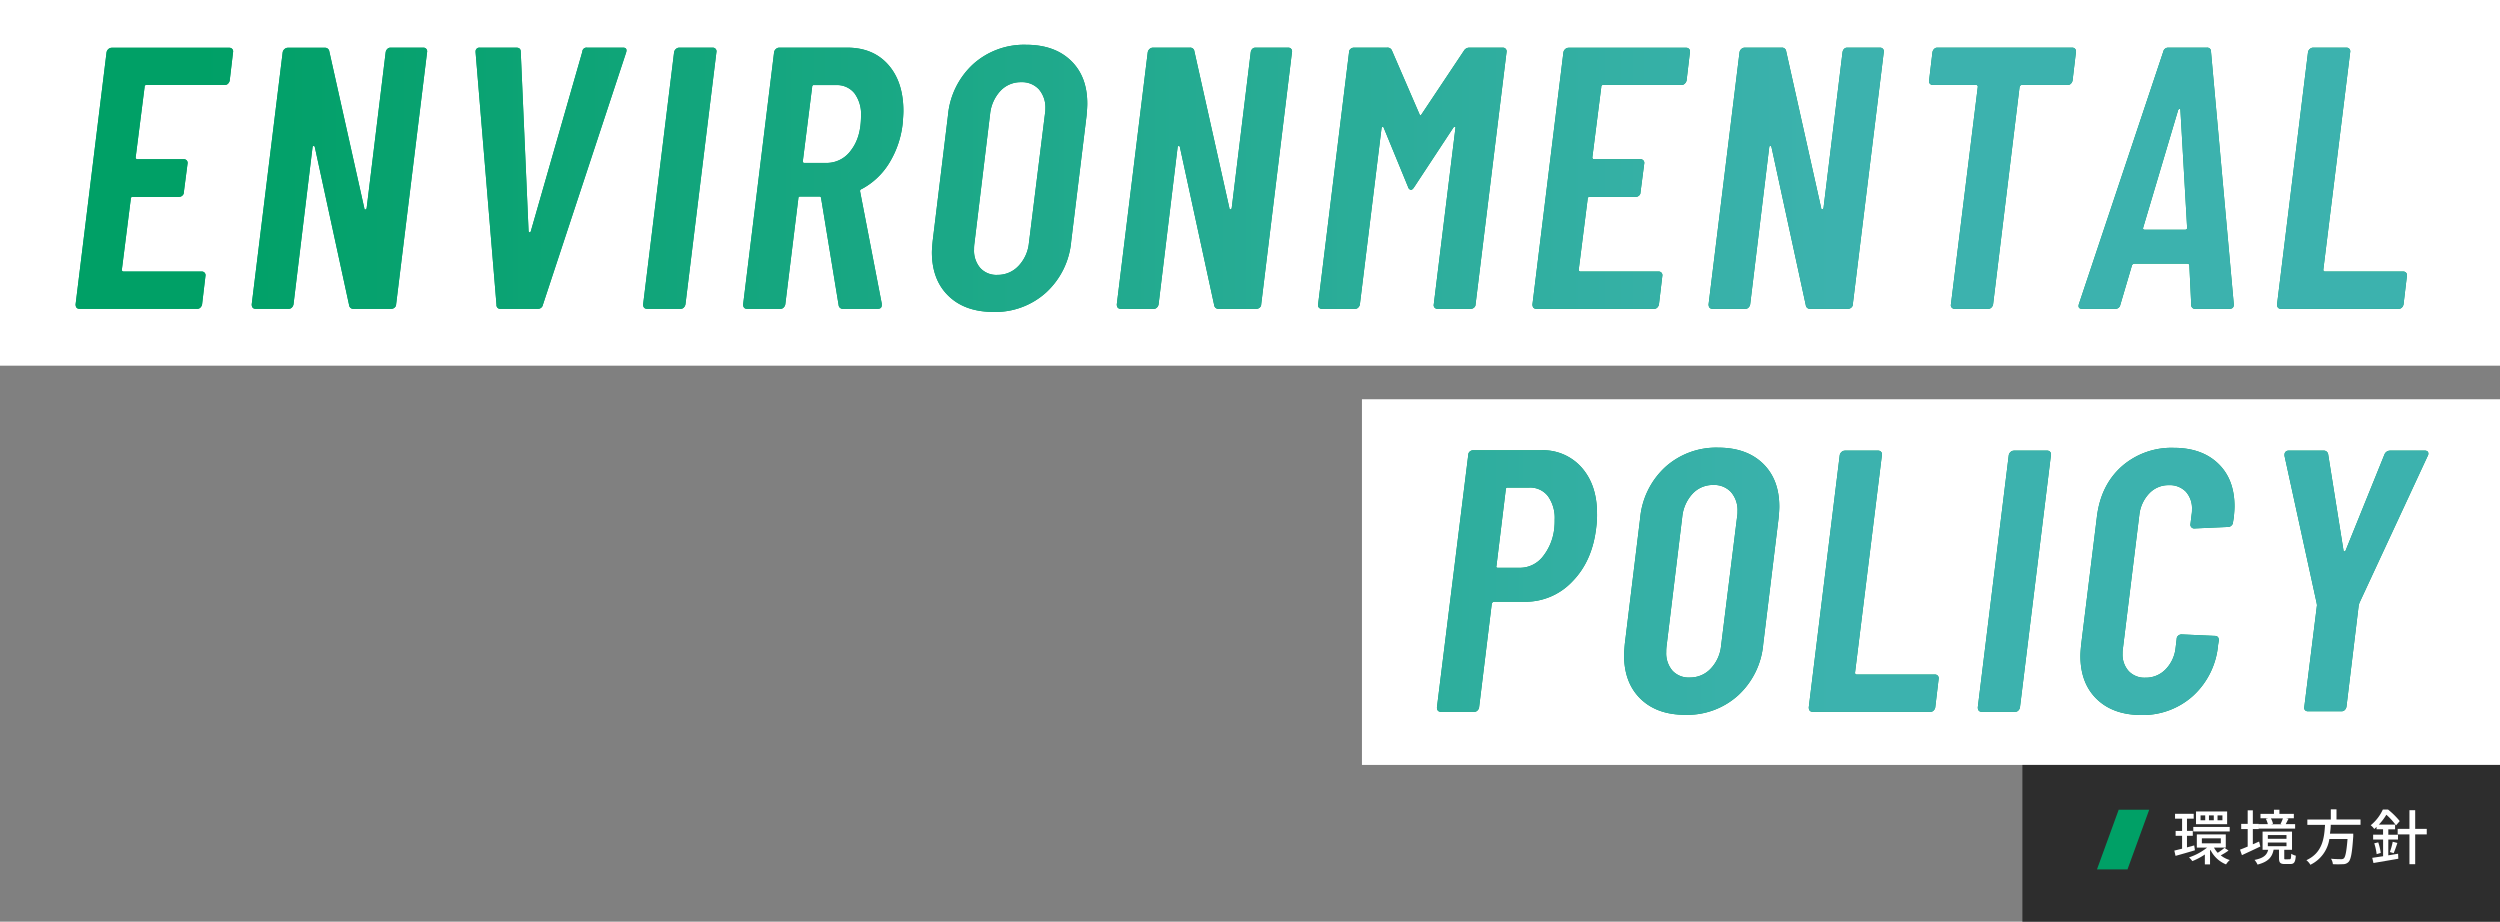 <svg xmlns="http://www.w3.org/2000/svg" xmlns:xlink="http://www.w3.org/1999/xlink" viewBox="0 0 670 247"><rect x="0" y="0" width="670" height="247" fill="#808080" stroke="none"/><defs><style>.cls-1{fill:#fff;}.cls-2{fill:#00a066;}.cls-3{fill:url(#名称未設定グラデーション_75);}.cls-4{fill:#2d2d2d;}</style><linearGradient id="名称未設定グラデーション_75" x1="492.42" y1="101.77" x2="53.48" y2="101.77" gradientUnits="userSpaceOnUse"><stop offset="0" stop-color="#3cb2ae"/><stop offset="1" stop-color="#00a066"/></linearGradient></defs><g id="Layer_2" data-name="Layer 2"><g id="デザイン"><rect class="cls-1" width="670" height="98"/><rect class="cls-1" x="365" y="107" width="305" height="98"/><path class="cls-2" d="M61.11,22.42a1.13,1.13,0,0,1-.85.35h-21a.44.44,0,0,0-.5.5l-2.4,18.9a.44.44,0,0,0,.5.5h12.4a1,1,0,0,1,.8.35,1,1,0,0,1,.2.85l-1,7.7a1.06,1.06,0,0,1-.4.85,1.31,1.31,0,0,1-.9.35H35.56a.44.44,0,0,0-.5.5l-2.4,19a.44.44,0,0,0,.5.5h20.9a1,1,0,0,1,.8.35,1,1,0,0,1,.2.85l-.9,7.6a1.63,1.63,0,0,1-.45.85,1.13,1.13,0,0,1-.85.35H21.36c-.73,0-1.1-.4-1.1-1.2L28.56,14a1.53,1.53,0,0,1,.5-.85,1.36,1.36,0,0,1,.9-.35h31.5a1,1,0,0,1,.8.35,1,1,0,0,1,.2.85l-.9,7.6A1.63,1.63,0,0,1,61.11,22.42Z"/><path class="cls-2" d="M103.81,13.12a1.15,1.15,0,0,1,.85-.35h8.8a1,1,0,0,1,.8.35,1,1,0,0,1,.2.85l-8.3,67.6a1.1,1.1,0,0,1-.4.85,1.31,1.31,0,0,1-.9.35H94.76a1.11,1.11,0,0,1-1.2-1l-9.2-42.4c-.07-.2-.19-.28-.35-.25a.31.31,0,0,0-.25.35l-5.1,42.1a1.63,1.63,0,0,1-.45.85,1.15,1.15,0,0,1-.85.35h-8.8c-.74,0-1.1-.4-1.1-1.2L75.76,14a1.47,1.47,0,0,1,.5-.85,1.32,1.32,0,0,1,.9-.35h9.9a1.13,1.13,0,0,1,1.2,1l9.4,42.1c0,.2.08.29.25.25a.48.48,0,0,0,.35-.35l5.1-41.8A1.57,1.57,0,0,1,103.81,13.12Z"/><path class="cls-2" d="M133.06,81.67l-5.6-67.6v-.2a1,1,0,0,1,1.1-1.1h9.8c.8,0,1.2.37,1.2,1.1l2.1,48.1q.09.3.3.3t.3-.3l13.8-48.1a1.13,1.13,0,0,1,1.3-1.1H167c.8,0,1.06.44.8,1.3l-22.3,67.6a1.33,1.33,0,0,1-1.4,1.1h-9.9A1,1,0,0,1,133.06,81.67Z"/><path class="cls-2" d="M172.36,81.57l8.3-67.6a1.47,1.47,0,0,1,.5-.85,1.32,1.32,0,0,1,.9-.35H191a1,1,0,0,1,.8.35,1,1,0,0,1,.2.85l-8.3,67.6a1.63,1.63,0,0,1-.45.85,1.15,1.15,0,0,1-.85.35h-8.9C172.72,82.77,172.36,82.37,172.36,81.57Z"/><path class="cls-2" d="M224.75,81.77l-4.7-28.7a.54.54,0,0,0-.09-.25.34.34,0,0,0-.3-.15h-5.2a.44.44,0,0,0-.5.5l-3.5,28.4a1.58,1.58,0,0,1-.46.85,1.11,1.11,0,0,1-.84.35h-8.91c-.73,0-1.09-.4-1.09-1.2l8.3-67.6a1.47,1.47,0,0,1,.5-.85,1.32,1.32,0,0,1,.9-.35h18.19q7,0,11.06,4.65c2.69,3.1,4,7.22,4,12.35,0,.67-.07,1.8-.2,3.4a25.48,25.48,0,0,1-3.71,10.7,19.18,19.18,0,0,1-7.29,6.8.54.54,0,0,0-.41.6l5.81,30.1v.4c0,.67-.37,1-1.11,1H226A1.12,1.12,0,0,1,224.75,81.77Zm-7.09-58.5-2.5,19.9c0,.34.13.5.39.5h6a8,8,0,0,0,6.56-3.45q2.64-3.45,2.64-9.15A9.38,9.38,0,0,0,229,25a6,6,0,0,0-4.91-2.2h-5.89A.44.44,0,0,0,217.66,23.27Z"/><path class="cls-2" d="M254.16,79.27q-4.41-4.29-4.41-11.7,0-.79.21-3L254.05,31a21.23,21.23,0,0,1,6.75-13.8A20.37,20.37,0,0,1,275,12q7.59,0,12,4.25t4.39,11.55c0,.67-.06,1.74-.19,3.2l-4.11,33.6a21.09,21.09,0,0,1-6.75,13.8,20.29,20.29,0,0,1-14.14,5.2Q258.55,83.57,254.16,79.27Zm18.8-8a10.41,10.41,0,0,0,2.79-6.15l4.3-34.6a7.1,7.1,0,0,0,.11-1.4,7.42,7.42,0,0,0-1.75-5.2,6.17,6.17,0,0,0-4.75-1.9,7.43,7.43,0,0,0-5.56,2.35,10.68,10.68,0,0,0-2.75,6.15l-4.19,34.6a10.41,10.41,0,0,0-.11,1.7,7.11,7.11,0,0,0,1.66,5,5.85,5.85,0,0,0,4.64,1.85A7.56,7.56,0,0,0,273,71.22Z"/><path class="cls-2" d="M335.6,13.12a1.19,1.19,0,0,1,.85-.35h8.8a1,1,0,0,1,.8.35,1,1,0,0,1,.2.85L338,81.57a1.06,1.06,0,0,1-.4.85,1.28,1.28,0,0,1-.9.35h-10.1a1.12,1.12,0,0,1-1.2-1l-9.2-42.4c-.06-.2-.18-.28-.35-.25a.32.32,0,0,0-.25.35l-5.1,42.1a1.5,1.5,0,0,1-.45.85,1.12,1.12,0,0,1-.85.35h-8.8c-.73,0-1.1-.4-1.1-1.2l8.3-67.6a1.59,1.59,0,0,1,.5-.85,1.36,1.36,0,0,1,.9-.35h9.9a1.11,1.11,0,0,1,1.2,1l9.4,42.1c0,.2.09.29.25.25a.45.45,0,0,0,.35-.35l5.1-41.8A1.71,1.71,0,0,1,335.6,13.12Z"/><path class="cls-2" d="M393.85,12.77h8.9a1,1,0,0,1,.8.35,1,1,0,0,1,.2.85l-8.3,67.6a1.06,1.06,0,0,1-.4.85,1.28,1.28,0,0,1-.9.35h-8.9a1,1,0,0,1-.8-.35,1,1,0,0,1-.2-.85l5.8-47.2c.07-.26,0-.4-.15-.4a.56.56,0,0,0-.45.3l-10.4,15.8c-.33.54-.63.8-.9.8a.73.73,0,0,1-.45-.2,1.11,1.11,0,0,1-.35-.6l-6.5-15.8q-.09-.3-.3-.3c-.13,0-.23.14-.3.4l-5.8,47.2a1.5,1.5,0,0,1-.45.85,1.12,1.12,0,0,1-.85.35h-8.9a1,1,0,0,1-.8-.35,1,1,0,0,1-.2-.85l8.3-67.6a1.13,1.13,0,0,1,.4-.85,1.36,1.36,0,0,1,.9-.35h8.9a1.24,1.24,0,0,1,1.3.8l7.4,17.1c.13.34.3.34.5,0l11.4-17.1A1.67,1.67,0,0,1,393.85,12.77Z"/><path class="cls-2" d="M451.5,22.42a1.13,1.13,0,0,1-.85.35h-21a.44.44,0,0,0-.5.5l-2.4,18.9a.44.44,0,0,0,.5.5h12.4a1,1,0,0,1,.8.35,1,1,0,0,1,.2.85l-1,7.7a1.06,1.06,0,0,1-.4.85,1.31,1.31,0,0,1-.9.35H426a.44.44,0,0,0-.5.5l-2.4,19a.44.44,0,0,0,.5.5h20.9a1,1,0,0,1,.8.35,1,1,0,0,1,.2.85l-.9,7.6a1.63,1.63,0,0,1-.45.85,1.13,1.13,0,0,1-.85.35h-31.5c-.73,0-1.1-.4-1.1-1.2L419,14a1.53,1.53,0,0,1,.5-.85,1.36,1.36,0,0,1,.9-.35h31.5a1,1,0,0,1,.8.35,1,1,0,0,1,.2.85l-.9,7.6A1.63,1.63,0,0,1,451.5,22.42Z"/><path class="cls-2" d="M494.2,13.12a1.17,1.17,0,0,1,.85-.35h8.8a1,1,0,0,1,.8.35,1,1,0,0,1,.2.85l-8.3,67.6a1.06,1.06,0,0,1-.4.85,1.31,1.31,0,0,1-.9.35h-10.1a1.11,1.11,0,0,1-1.2-1l-9.2-42.4c-.07-.2-.18-.28-.35-.25a.31.31,0,0,0-.25.35l-5.1,42.1a1.63,1.63,0,0,1-.45.85,1.13,1.13,0,0,1-.85.35H459c-.73,0-1.1-.4-1.1-1.2l8.3-67.6a1.53,1.53,0,0,1,.5-.85,1.36,1.36,0,0,1,.9-.35h9.9a1.11,1.11,0,0,1,1.2,1l9.4,42.1c0,.2.08.29.25.25a.46.46,0,0,0,.35-.35l5.1-41.8A1.71,1.71,0,0,1,494.2,13.12Z"/><path class="cls-2" d="M556.15,13.12a1,1,0,0,1,.2.85l-.9,7.6a1.63,1.63,0,0,1-.45.85,1.13,1.13,0,0,1-.85.35h-12.3c-.27,0-.47.17-.6.5l-7.1,58.3a1.63,1.63,0,0,1-.45.85,1.15,1.15,0,0,1-.85.35h-9a1,1,0,0,1-.8-.35.94.94,0,0,1-.2-.85l7.2-58.3a.44.44,0,0,0-.5-.5H518a1,1,0,0,1-.8-.35.94.94,0,0,1-.2-.85l.9-7.6a1.71,1.71,0,0,1,.45-.85,1.17,1.17,0,0,1,.85-.35h36.2A1,1,0,0,1,556.15,13.12Z"/><path class="cls-2" d="M587.25,81.67l-.5-10.5c0-.33-.2-.5-.6-.5h-14.1a.7.7,0,0,0-.7.5l-3.1,10.5a1.33,1.33,0,0,1-1.4,1.1h-8.8c-.87,0-1.17-.43-.9-1.3l22.6-67.6a1.34,1.34,0,0,1,1.4-1.1h10.3a1,1,0,0,1,1.1,1.1l6.1,67.6v.2c0,.74-.4,1.1-1.2,1.1h-9.1A1,1,0,0,1,587.25,81.67Zm-12.4-20.1h10.7c.4,0,.6-.16.6-.5l-1.8-31.6c0-.2-.07-.3-.2-.3s-.27.1-.4.3l-9.4,31.6C574.28,61.41,574.45,61.57,574.85,61.57Z"/><path class="cls-2" d="M610.25,81.57l8.3-67.6a1.47,1.47,0,0,1,.5-.85,1.32,1.32,0,0,1,.9-.35h8.9a1,1,0,0,1,.8.35,1,1,0,0,1,.2.85l-7.2,58.3a.44.44,0,0,0,.5.5h20.9a1,1,0,0,1,.8.35,1,1,0,0,1,.2.85l-.9,7.6a1.63,1.63,0,0,1-.45.85,1.15,1.15,0,0,1-.85.35h-31.5C610.61,82.77,610.25,82.37,610.25,81.57Z"/><path class="cls-2" d="M423.9,125.32Q428,130,428,137.57a24.94,24.94,0,0,1-.2,3.7q-1,9-6.35,14.5a17.26,17.26,0,0,1-12.85,5.5h-8.2c-.26,0-.46.17-.6.5l-3.4,27.8a1.5,1.5,0,0,1-.45.85,1.12,1.12,0,0,1-.85.35h-8.9c-.73,0-1.1-.4-1.1-1.2l8.4-67.7a1.13,1.13,0,0,1,.4-.85,1.36,1.36,0,0,1,.9-.35H413A13.78,13.78,0,0,1,423.9,125.32Zm-10.55,24a14.51,14.51,0,0,0,3.2-7.75,19.12,19.12,0,0,0,.1-2.3,10,10,0,0,0-1.8-6.3,6,6,0,0,0-5-2.3h-5.8a.44.44,0,0,0-.5.5l-2.5,20.5c-.13.34,0,.5.4.5h5.8A7.81,7.81,0,0,0,413.35,149.32Z"/><path class="cls-2" d="M439.65,187.27q-4.39-4.29-4.4-11.7c0-.53.07-1.53.2-3l4.1-33.6a21.23,21.23,0,0,1,6.75-13.8,20.37,20.37,0,0,1,14.15-5.2q7.6,0,12,4.25t4.4,11.55c0,.67-.06,1.74-.2,3.2l-4.1,33.6a21.09,21.09,0,0,1-6.75,13.8,20.3,20.3,0,0,1-14.15,5.2Q444.06,191.57,439.65,187.27Zm18.8-8.05a10.36,10.36,0,0,0,2.8-6.15l4.3-34.6a7.24,7.24,0,0,0,.1-1.4,7.37,7.37,0,0,0-1.75-5.2,6.15,6.15,0,0,0-4.75-1.9,7.4,7.4,0,0,0-5.55,2.35,10.68,10.68,0,0,0-2.75,6.15l-4.2,34.6a12,12,0,0,0-.1,1.7,7.15,7.15,0,0,0,1.65,4.95,5.88,5.88,0,0,0,4.65,1.85A7.52,7.52,0,0,0,458.45,179.22Z"/><path class="cls-2" d="M484.75,189.57l8.3-67.6a1.59,1.59,0,0,1,.5-.85,1.36,1.36,0,0,1,.9-.35h8.9a1,1,0,0,1,.8.35,1,1,0,0,1,.2.85l-7.2,58.3a.44.44,0,0,0,.5.5h20.9a1,1,0,0,1,.8.35,1,1,0,0,1,.2.85l-.9,7.6a1.57,1.57,0,0,1-.45.85,1.12,1.12,0,0,1-.85.35h-31.5C485.12,190.77,484.75,190.37,484.75,189.57Z"/><path class="cls-2" d="M530.05,189.57l8.3-67.6a1.53,1.53,0,0,1,.5-.85,1.36,1.36,0,0,1,.9-.35h8.9a1,1,0,0,1,.8.35,1,1,0,0,1,.2.85l-8.3,67.6a1.57,1.57,0,0,1-.45.85,1.13,1.13,0,0,1-.85.35h-8.9C530.42,190.77,530.05,190.37,530.05,189.57Z"/><path class="cls-2" d="M561.9,187.32q-4.35-4.24-4.35-11.55c0-.66.07-1.66.2-3l4.2-34.1q1-8.59,6.65-13.65a20.21,20.21,0,0,1,13.95-5q7.5,0,11.9,4.2t4.4,11.5c0,.67-.07,1.67-.2,3l-.2,1.2a1.21,1.21,0,0,1-.4.9,1.24,1.24,0,0,1-.9.4l-9,.4a1,1,0,0,1-1.1-1.2l.3-2.5a7.24,7.24,0,0,0,.1-1.4,6.65,6.65,0,0,0-1.65-4.75,6,6,0,0,0-4.55-1.75,7.08,7.08,0,0,0-5.25,2.2,9.93,9.93,0,0,0-2.65,5.7l-4.4,35.8a7.31,7.31,0,0,0-.1,1.4,6.63,6.63,0,0,0,1.65,4.75,5.81,5.81,0,0,0,4.45,1.75,7.34,7.34,0,0,0,5.4-2.2,9.68,9.68,0,0,0,2.7-5.7l.3-2.5a1.09,1.09,0,0,1,.4-.85,1.36,1.36,0,0,1,.9-.35l8.9.4c.73,0,1.1.4,1.1,1.2l-.2,1.2a21,21,0,0,1-6.7,13.65,20.1,20.1,0,0,1-14,5.15Q566.25,191.57,561.9,187.32Z"/><path class="cls-2" d="M617.75,190.32a.94.94,0,0,1-.2-.85l3.4-27.3-.1-.6-8.6-39.4v-.3a1.09,1.09,0,0,1,.3-.8,1.07,1.07,0,0,1,.8-.3h9.3a1.17,1.17,0,0,1,1.3,1l4.1,25.7c0,.2.08.3.25.3s.28-.1.35-.3l10.4-25.7a1.61,1.61,0,0,1,1.5-1h9.3a1,1,0,0,1,.85.35,1.07,1.07,0,0,1-.05,1l-18.3,39.4-.2.6-3.3,27.3a1.63,1.63,0,0,1-.45.85,1.13,1.13,0,0,1-.85.35h-9A1,1,0,0,1,617.75,190.32Z"/><path class="cls-3" d="M61.11,22.42a1.13,1.13,0,0,1-.85.35h-21a.44.44,0,0,0-.5.5l-2.4,18.9a.44.44,0,0,0,.5.5h12.4a1,1,0,0,1,.8.35,1,1,0,0,1,.2.85l-1,7.7a1.06,1.06,0,0,1-.4.85,1.31,1.31,0,0,1-.9.35H35.56a.44.44,0,0,0-.5.5l-2.4,19a.44.44,0,0,0,.5.5h20.9a1,1,0,0,1,.8.35,1,1,0,0,1,.2.85l-.9,7.6a1.63,1.63,0,0,1-.45.85,1.13,1.13,0,0,1-.85.35H21.36c-.73,0-1.1-.4-1.1-1.2L28.56,14a1.53,1.53,0,0,1,.5-.85,1.36,1.36,0,0,1,.9-.35h31.5a1,1,0,0,1,.8.35,1,1,0,0,1,.2.85l-.9,7.6A1.63,1.63,0,0,1,61.11,22.42Z"/><path class="cls-3" d="M103.81,13.12a1.15,1.15,0,0,1,.85-.35h8.8a1,1,0,0,1,.8.35,1,1,0,0,1,.2.85l-8.3,67.6a1.1,1.1,0,0,1-.4.85,1.31,1.31,0,0,1-.9.35H94.76a1.11,1.11,0,0,1-1.2-1l-9.2-42.4c-.07-.2-.19-.28-.35-.25a.31.31,0,0,0-.25.35l-5.1,42.1a1.63,1.63,0,0,1-.45.85,1.15,1.15,0,0,1-.85.35h-8.8c-.74,0-1.1-.4-1.1-1.2L75.76,14a1.47,1.47,0,0,1,.5-.85,1.32,1.32,0,0,1,.9-.35h9.9a1.13,1.13,0,0,1,1.2,1l9.4,42.1c0,.2.08.29.25.25a.48.48,0,0,0,.35-.35l5.1-41.8A1.57,1.57,0,0,1,103.81,13.12Z"/><path class="cls-3" d="M133.06,81.67l-5.6-67.6v-.2a1,1,0,0,1,1.1-1.1h9.8c.8,0,1.2.37,1.2,1.1l2.1,48.1q.09.3.3.3t.3-.3l13.8-48.1a1.13,1.13,0,0,1,1.3-1.1H167c.8,0,1.06.44.8,1.3l-22.3,67.6a1.33,1.33,0,0,1-1.4,1.1h-9.9A1,1,0,0,1,133.06,81.67Z"/><path class="cls-3" d="M172.36,81.57l8.3-67.6a1.47,1.47,0,0,1,.5-.85,1.32,1.32,0,0,1,.9-.35H191a1,1,0,0,1,.8.35,1,1,0,0,1,.2.85l-8.3,67.6a1.63,1.63,0,0,1-.45.85,1.15,1.15,0,0,1-.85.35h-8.9C172.72,82.77,172.36,82.37,172.36,81.57Z"/><path class="cls-3" d="M224.75,81.77l-4.7-28.7a.54.54,0,0,0-.09-.25.34.34,0,0,0-.3-.15h-5.2a.44.44,0,0,0-.5.5l-3.5,28.4a1.58,1.58,0,0,1-.46.85,1.11,1.11,0,0,1-.84.35h-8.91c-.73,0-1.09-.4-1.09-1.2l8.3-67.6a1.47,1.47,0,0,1,.5-.85,1.32,1.32,0,0,1,.9-.35h18.19q7,0,11.06,4.65c2.69,3.1,4,7.22,4,12.35,0,.67-.07,1.8-.2,3.4a25.48,25.48,0,0,1-3.71,10.7,19.18,19.18,0,0,1-7.29,6.8.54.54,0,0,0-.41.6l5.81,30.1v.4c0,.67-.37,1-1.11,1H226A1.12,1.12,0,0,1,224.75,81.77Zm-7.09-58.5-2.5,19.9c0,.34.13.5.39.5h6a8,8,0,0,0,6.56-3.45q2.64-3.45,2.64-9.15A9.38,9.38,0,0,0,229,25a6,6,0,0,0-4.91-2.2h-5.89A.44.44,0,0,0,217.66,23.27Z"/><path class="cls-3" d="M254.16,79.27q-4.41-4.29-4.41-11.7,0-.79.21-3L254.05,31a21.23,21.23,0,0,1,6.75-13.8A20.37,20.37,0,0,1,275,12q7.59,0,12,4.25t4.39,11.55c0,.67-.06,1.74-.19,3.2l-4.11,33.6a21.09,21.09,0,0,1-6.75,13.8,20.29,20.29,0,0,1-14.14,5.2Q258.55,83.57,254.16,79.27Zm18.8-8a10.41,10.41,0,0,0,2.79-6.15l4.3-34.6a7.1,7.1,0,0,0,.11-1.4,7.42,7.42,0,0,0-1.75-5.2,6.17,6.17,0,0,0-4.75-1.9,7.43,7.43,0,0,0-5.56,2.35,10.68,10.68,0,0,0-2.75,6.15l-4.19,34.6a10.41,10.41,0,0,0-.11,1.7,7.11,7.11,0,0,0,1.66,5,5.85,5.85,0,0,0,4.64,1.85A7.56,7.56,0,0,0,273,71.22Z"/><path class="cls-3" d="M335.6,13.12a1.19,1.19,0,0,1,.85-.35h8.8a1,1,0,0,1,.8.35,1,1,0,0,1,.2.85L338,81.57a1.06,1.06,0,0,1-.4.85,1.28,1.28,0,0,1-.9.35h-10.1a1.12,1.12,0,0,1-1.2-1l-9.2-42.4c-.06-.2-.18-.28-.35-.25a.32.32,0,0,0-.25.35l-5.1,42.1a1.5,1.5,0,0,1-.45.85,1.12,1.12,0,0,1-.85.35h-8.8c-.73,0-1.1-.4-1.1-1.2l8.3-67.6a1.59,1.59,0,0,1,.5-.85,1.36,1.36,0,0,1,.9-.35h9.9a1.11,1.11,0,0,1,1.2,1l9.4,42.1c0,.2.09.29.25.25a.45.45,0,0,0,.35-.35l5.1-41.8A1.71,1.71,0,0,1,335.6,13.12Z"/><path class="cls-3" d="M393.85,12.77h8.9a1,1,0,0,1,.8.35,1,1,0,0,1,.2.85l-8.3,67.6a1.06,1.06,0,0,1-.4.85,1.28,1.28,0,0,1-.9.35h-8.9a1,1,0,0,1-.8-.35,1,1,0,0,1-.2-.85l5.8-47.2c.07-.26,0-.4-.15-.4a.56.56,0,0,0-.45.3l-10.4,15.8c-.33.54-.63.8-.9.8a.73.73,0,0,1-.45-.2,1.11,1.11,0,0,1-.35-.6l-6.5-15.8q-.09-.3-.3-.3c-.13,0-.23.14-.3.4l-5.8,47.2a1.5,1.5,0,0,1-.45.85,1.12,1.12,0,0,1-.85.35h-8.9a1,1,0,0,1-.8-.35,1,1,0,0,1-.2-.85l8.3-67.6a1.13,1.13,0,0,1,.4-.85,1.36,1.36,0,0,1,.9-.35h8.9a1.24,1.24,0,0,1,1.3.8l7.4,17.1c.13.34.3.34.5,0l11.4-17.1A1.67,1.67,0,0,1,393.85,12.77Z"/><path class="cls-3" d="M451.5,22.42a1.13,1.13,0,0,1-.85.35h-21a.44.44,0,0,0-.5.5l-2.4,18.9a.44.44,0,0,0,.5.5h12.4a1,1,0,0,1,.8.35,1,1,0,0,1,.2.85l-1,7.7a1.06,1.06,0,0,1-.4.85,1.31,1.31,0,0,1-.9.35H426a.44.44,0,0,0-.5.5l-2.4,19a.44.44,0,0,0,.5.5h20.9a1,1,0,0,1,.8.35,1,1,0,0,1,.2.85l-.9,7.6a1.63,1.63,0,0,1-.45.85,1.13,1.13,0,0,1-.85.35h-31.5c-.73,0-1.1-.4-1.1-1.2L419,14a1.53,1.53,0,0,1,.5-.85,1.36,1.36,0,0,1,.9-.35h31.5a1,1,0,0,1,.8.35,1,1,0,0,1,.2.85l-.9,7.6A1.63,1.63,0,0,1,451.5,22.42Z"/><path class="cls-3" d="M494.2,13.12a1.17,1.17,0,0,1,.85-.35h8.8a1,1,0,0,1,.8.35,1,1,0,0,1,.2.85l-8.3,67.6a1.06,1.06,0,0,1-.4.85,1.31,1.31,0,0,1-.9.35h-10.1a1.11,1.11,0,0,1-1.2-1l-9.2-42.4c-.07-.2-.18-.28-.35-.25a.31.31,0,0,0-.25.35l-5.1,42.1a1.63,1.63,0,0,1-.45.85,1.13,1.13,0,0,1-.85.35H459c-.73,0-1.1-.4-1.1-1.2l8.3-67.6a1.53,1.53,0,0,1,.5-.85,1.36,1.36,0,0,1,.9-.35h9.9a1.11,1.11,0,0,1,1.2,1l9.4,42.1c0,.2.08.29.25.25a.46.46,0,0,0,.35-.35l5.1-41.8A1.71,1.71,0,0,1,494.2,13.12Z"/><path class="cls-3" d="M556.15,13.12a1,1,0,0,1,.2.85l-.9,7.6a1.63,1.63,0,0,1-.45.85,1.13,1.13,0,0,1-.85.35h-12.3c-.27,0-.47.17-.6.5l-7.1,58.3a1.63,1.63,0,0,1-.45.85,1.15,1.15,0,0,1-.85.35h-9a1,1,0,0,1-.8-.35.94.94,0,0,1-.2-.85l7.2-58.3a.44.44,0,0,0-.5-.5H518a1,1,0,0,1-.8-.35.94.94,0,0,1-.2-.85l.9-7.6a1.71,1.71,0,0,1,.45-.85,1.17,1.17,0,0,1,.85-.35h36.2A1,1,0,0,1,556.15,13.12Z"/><path class="cls-3" d="M587.25,81.67l-.5-10.5c0-.33-.2-.5-.6-.5h-14.1a.7.7,0,0,0-.7.5l-3.1,10.5a1.33,1.33,0,0,1-1.4,1.1h-8.8c-.87,0-1.17-.43-.9-1.3l22.6-67.6a1.34,1.34,0,0,1,1.4-1.1h10.3a1,1,0,0,1,1.1,1.1l6.1,67.6v.2c0,.74-.4,1.1-1.2,1.1h-9.1A1,1,0,0,1,587.25,81.67Zm-12.4-20.1h10.7c.4,0,.6-.16.6-.5l-1.8-31.6c0-.2-.07-.3-.2-.3s-.27.1-.4.3l-9.4,31.6C574.28,61.41,574.45,61.57,574.85,61.57Z"/><path class="cls-3" d="M610.25,81.57l8.3-67.6a1.47,1.47,0,0,1,.5-.85,1.32,1.32,0,0,1,.9-.35h8.9a1,1,0,0,1,.8.35,1,1,0,0,1,.2.85l-7.2,58.3a.44.44,0,0,0,.5.5h20.9a1,1,0,0,1,.8.35,1,1,0,0,1,.2.85l-.9,7.6a1.63,1.63,0,0,1-.45.85,1.15,1.15,0,0,1-.85.35h-31.5C610.61,82.77,610.25,82.37,610.25,81.57Z"/><path class="cls-3" d="M423.9,125.32Q428,130,428,137.57a24.94,24.94,0,0,1-.2,3.7q-1,9-6.35,14.5a17.26,17.26,0,0,1-12.85,5.5h-8.2c-.26,0-.46.17-.6.5l-3.4,27.8a1.5,1.5,0,0,1-.45.85,1.12,1.12,0,0,1-.85.35h-8.9c-.73,0-1.1-.4-1.1-1.2l8.4-67.7a1.13,1.13,0,0,1,.4-.85,1.36,1.36,0,0,1,.9-.35H413A13.78,13.78,0,0,1,423.9,125.32Zm-10.55,24a14.51,14.51,0,0,0,3.2-7.75,19.12,19.12,0,0,0,.1-2.3,10,10,0,0,0-1.8-6.3,6,6,0,0,0-5-2.3h-5.8a.44.44,0,0,0-.5.5l-2.5,20.5c-.13.34,0,.5.4.5h5.8A7.81,7.81,0,0,0,413.35,149.32Z"/><path class="cls-3" d="M439.65,187.27q-4.39-4.29-4.4-11.7c0-.53.07-1.53.2-3l4.1-33.6a21.23,21.23,0,0,1,6.75-13.8,20.37,20.37,0,0,1,14.15-5.2q7.6,0,12,4.25t4.4,11.55c0,.67-.06,1.74-.2,3.2l-4.1,33.6a21.09,21.09,0,0,1-6.75,13.8,20.3,20.3,0,0,1-14.15,5.2Q444.06,191.57,439.65,187.27Zm18.8-8.05a10.36,10.36,0,0,0,2.8-6.15l4.3-34.6a7.24,7.24,0,0,0,.1-1.4,7.37,7.37,0,0,0-1.75-5.2,6.15,6.15,0,0,0-4.75-1.9,7.4,7.4,0,0,0-5.55,2.35,10.68,10.68,0,0,0-2.75,6.15l-4.2,34.6a12,12,0,0,0-.1,1.7,7.15,7.15,0,0,0,1.65,4.95,5.88,5.88,0,0,0,4.65,1.85A7.52,7.52,0,0,0,458.45,179.22Z"/><path class="cls-3" d="M484.75,189.57l8.3-67.6a1.59,1.59,0,0,1,.5-.85,1.36,1.36,0,0,1,.9-.35h8.9a1,1,0,0,1,.8.35,1,1,0,0,1,.2.85l-7.2,58.3a.44.44,0,0,0,.5.5h20.9a1,1,0,0,1,.8.35,1,1,0,0,1,.2.85l-.9,7.6a1.57,1.57,0,0,1-.45.85,1.12,1.12,0,0,1-.85.35h-31.5C485.12,190.77,484.75,190.37,484.75,189.57Z"/><path class="cls-3" d="M530.05,189.57l8.3-67.6a1.53,1.53,0,0,1,.5-.85,1.36,1.36,0,0,1,.9-.35h8.9a1,1,0,0,1,.8.35,1,1,0,0,1,.2.85l-8.3,67.6a1.57,1.57,0,0,1-.45.85,1.13,1.13,0,0,1-.85.35h-8.9C530.42,190.77,530.05,190.37,530.05,189.57Z"/><path class="cls-3" d="M561.9,187.32q-4.35-4.24-4.35-11.55c0-.66.07-1.66.2-3l4.2-34.1q1-8.59,6.65-13.65a20.21,20.21,0,0,1,13.95-5q7.5,0,11.9,4.2t4.4,11.5c0,.67-.07,1.67-.2,3l-.2,1.2a1.21,1.21,0,0,1-.4.9,1.24,1.24,0,0,1-.9.4l-9,.4a1,1,0,0,1-1.1-1.2l.3-2.5a7.24,7.24,0,0,0,.1-1.4,6.65,6.65,0,0,0-1.65-4.75,6,6,0,0,0-4.55-1.75,7.08,7.08,0,0,0-5.25,2.2,9.93,9.93,0,0,0-2.65,5.7l-4.4,35.8a7.31,7.31,0,0,0-.1,1.4,6.63,6.63,0,0,0,1.65,4.75,5.81,5.81,0,0,0,4.45,1.75,7.34,7.34,0,0,0,5.4-2.2,9.68,9.68,0,0,0,2.7-5.7l.3-2.5a1.09,1.09,0,0,1,.4-.85,1.36,1.36,0,0,1,.9-.35l8.9.4c.73,0,1.1.4,1.1,1.2l-.2,1.2a21,21,0,0,1-6.7,13.65,20.1,20.1,0,0,1-14,5.15Q566.25,191.57,561.9,187.32Z"/><path class="cls-3" d="M617.75,190.32a.94.94,0,0,1-.2-.85l3.4-27.3-.1-.6-8.6-39.4v-.3a1.09,1.09,0,0,1,.3-.8,1.07,1.07,0,0,1,.8-.3h9.3a1.17,1.17,0,0,1,1.3,1l4.1,25.7c0,.2.08.3.25.3s.28-.1.35-.3l10.4-25.7a1.61,1.61,0,0,1,1.5-1h9.3a1,1,0,0,1,.85.35,1.07,1.07,0,0,1-.05,1l-18.3,39.4-.2.6-3.3,27.3a1.63,1.63,0,0,1-.45.85,1.13,1.13,0,0,1-.85.35h-9A1,1,0,0,1,617.75,190.32Z"/><rect class="cls-4" x="542" y="205" width="128" height="42"/><polygon class="cls-2" points="570.17 233 561.99 233 567.81 217 575.99 217 570.17 233"/><path class="cls-1" d="M588.24,227.88c-1.79.53-3.71,1.09-5.2,1.49l-.32-1.41,2.08-.51V224h-1.73v-1.31h1.73V219.4h-1.89v-1.31h5v1.31h-1.8v3.27h1.56V224h-1.56v3.1l1.94-.53Zm9,.07a14.61,14.61,0,0,1-2.08,1.28,6.91,6.91,0,0,0,2.42,1.26,5.35,5.35,0,0,0-1,1.17,8,8,0,0,1-4.16-3.86l-.13.12v3.74H590.9V229a17.08,17.08,0,0,1-3.36,1.78,5.84,5.84,0,0,0-.89-1,15.59,15.59,0,0,0,4.85-2.62h-2.75v-3.54h7.76v3.54h-3.16a6.21,6.21,0,0,0,1,1.39,16.52,16.52,0,0,0,1.82-1.33Zm-9.44-6.34h9.76v1.22h-9.76Zm9.07-.72h-8.34v-3.41h8.34ZM591,218.52h-1.25v1.31H591Zm-.9,7.49h5.08v-1.34h-5.08Zm3.19-7.49H592v1.31h1.3Zm2.32,0h-1.31v1.31h1.31Z"/><path class="cls-1" d="M605.77,226.86c-1.68.82-3.52,1.66-4.93,2.32l-.52-1.47c.57-.21,1.29-.51,2.06-.83v-4.69h-1.74v-1.4h1.74v-3.63h1.38v3.63h1.57v1.4h-1.57v4.08l1.68-.74Zm7.86,3.42c.31,0,.37-.17.42-1.48a3.77,3.77,0,0,0,1.23.52c-.13,1.8-.49,2.24-1.5,2.24h-1.43c-1.29,0-1.58-.39-1.58-1.68v-2.17h-1.44c-.39,1.95-1.36,3.23-4.31,4a4.71,4.71,0,0,0-.81-1.25c2.52-.5,3.33-1.38,3.66-2.72h-1.5v-4.88h7.89v4.88h-2.08v2.16c0,.37,0,.41.4.41Zm1.46-8.21h-9.75v-1.21h2.44a6.18,6.18,0,0,0-.53-1.41l.7-.16h-2.14v-1.17h3.61V217h1.46v1.12h3.87v1.17h-2.11l.69.14c-.29.51-.53,1-.75,1.43h2.51Zm-7.31,2.72h5v-1h-5Zm0,2h5v-1h-5Zm.83-7.46a5.83,5.83,0,0,1,.56,1.44l-.5.13h2.87l-.35-.08c.2-.42.47-1,.63-1.49Z"/><path class="cls-1" d="M624.64,221.05c0,.78-.11,1.58-.21,2.37h6.24s0,.46,0,.69c-.29,4.45-.63,6.22-1.25,6.88a2,2,0,0,1-1.51.61,24.77,24.77,0,0,1-2.7,0,3.25,3.25,0,0,0-.51-1.46c1.1.1,2.22.12,2.67.12a1.09,1.09,0,0,0,.77-.21c.43-.37.73-1.87,1-5.2h-4.87a9.16,9.16,0,0,1-5.09,6.91,4.3,4.3,0,0,0-1.07-1.23c4.35-2,4.78-5.91,5-9.46h-4.74v-1.43h6.29V216.9h1.52v2.72h6.44v1.43Z"/><path class="cls-1" d="M640.06,229.23c.87-.13,1.75-.29,2.63-.43l.06,1.34c-2.34.42-4.85.83-6.66,1.15l-.33-1.39,2.91-.43V225H636v-1.31h2.66v-1.44h-1.74v-.64c-.2.19-.4.38-.63.56a4.53,4.53,0,0,0-.94-1,11.78,11.78,0,0,0,3.25-4.21H640a20.86,20.86,0,0,1,3.13,3.09l-1,1.16a16.53,16.53,0,0,0-2.59-2.86,14.92,14.92,0,0,1-2,2.64h4.34v1.27h-1.81v1.44h2.59V225h-2.59Zm-2.69-3.48a14.63,14.63,0,0,1,.67,2.84l-1.1.32a15.12,15.12,0,0,0-.64-2.9Zm3.12,2.6a18.66,18.66,0,0,0,.76-2.76l1.25.32c-.32,1-.68,2-1,2.73Zm9.88-4.74h-3.1v8h-1.54v-8h-3.15v-1.47h3.15v-5h1.54v5h3.1Z"/></g></g></svg>